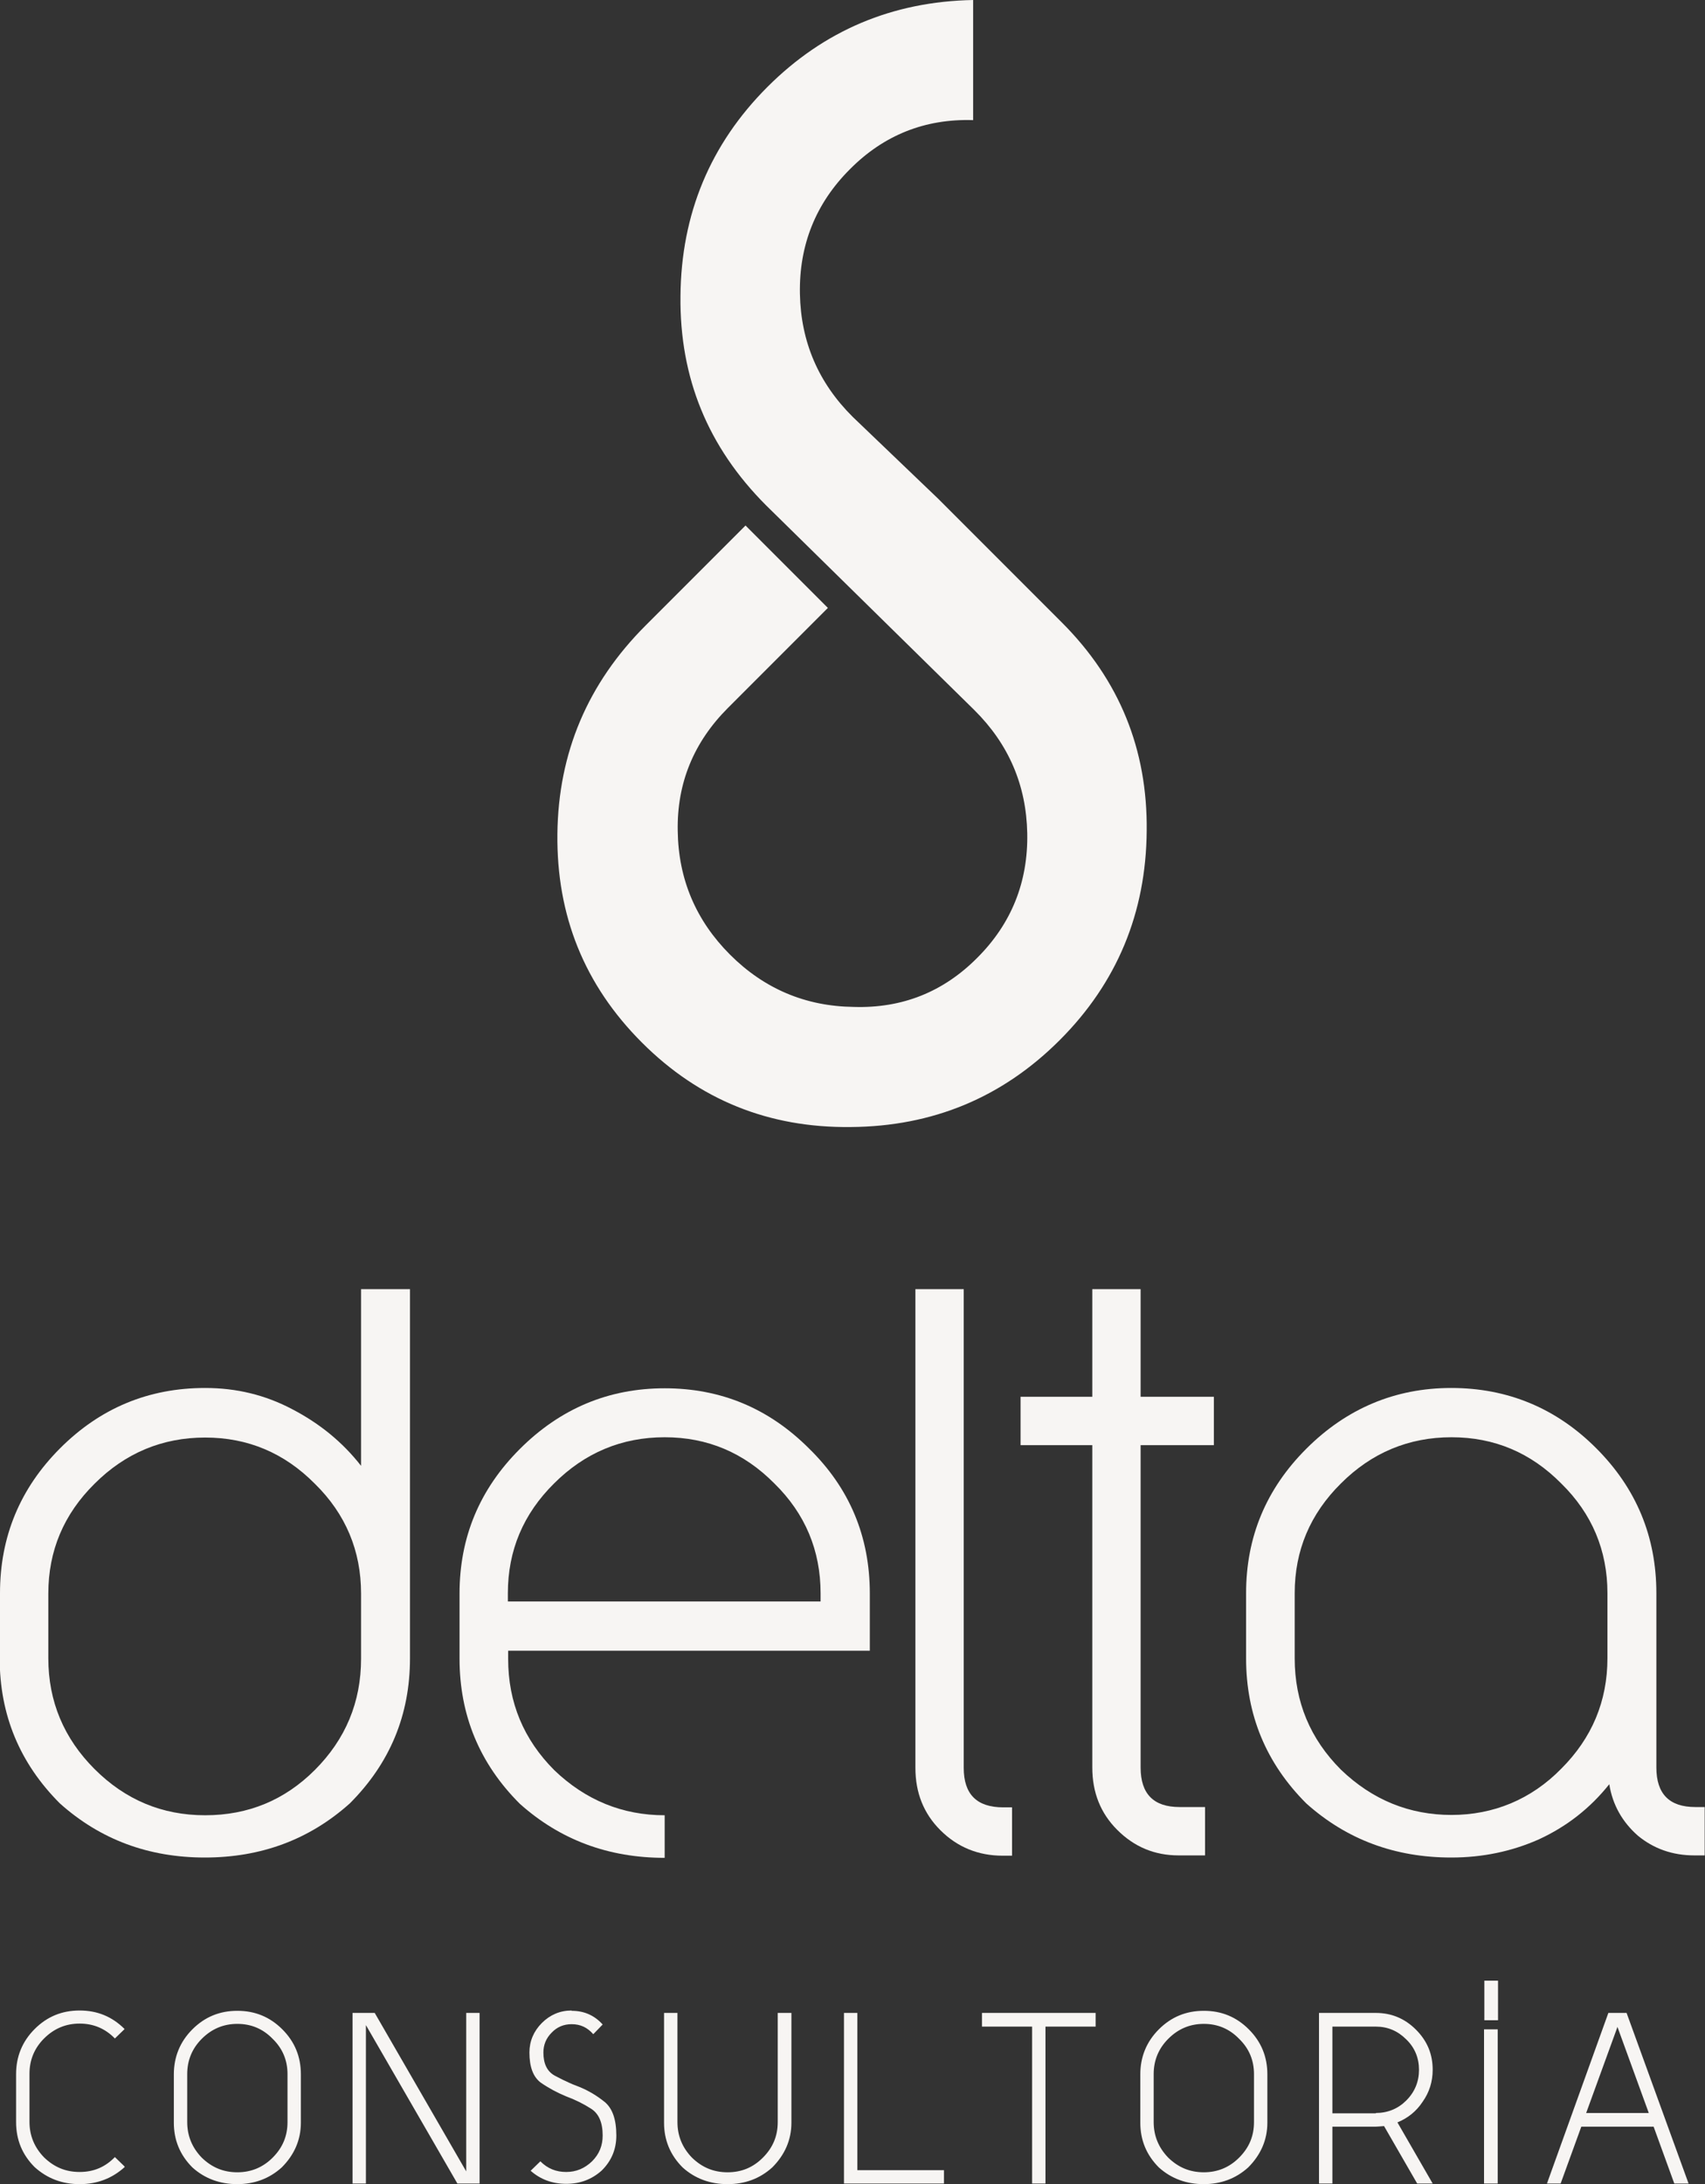 <svg width="82" height="105" viewBox="0 0 82 105" fill="none" xmlns="http://www.w3.org/2000/svg">
<rect x="0" y="0" width="82" height="105" fill="#333333" stroke="none"/>
<g clip-path="url(#clip0_86_1063)">
<path d="M72.046 95.219V97.12H71.388V95.219H72.046ZM5.993 104.181C5.393 104.722 4.677 105 3.829 105C2.982 105 2.265 104.722 1.666 104.181C1.067 103.582 0.774 102.865 0.774 102.017V99.707C0.774 98.874 1.067 98.143 1.666 97.544C2.265 96.944 2.982 96.652 3.829 96.652C4.677 96.652 5.393 96.944 5.993 97.544L5.525 97.997C5.057 97.515 4.487 97.281 3.829 97.281C3.172 97.281 2.602 97.515 2.119 97.997C1.651 98.465 1.418 99.035 1.418 99.693V102.003C1.418 102.661 1.651 103.231 2.119 103.713C2.602 104.181 3.157 104.415 3.829 104.415C4.502 104.415 5.057 104.181 5.525 103.699L5.993 104.152V104.181ZM11.415 105C10.582 105 9.851 104.737 9.252 104.196C8.653 103.596 8.361 102.88 8.361 102.047V99.722C8.361 98.889 8.653 98.158 9.252 97.558C9.851 96.959 10.568 96.667 11.415 96.667C12.263 96.667 12.979 96.959 13.579 97.558C14.178 98.158 14.47 98.874 14.47 99.722C14.47 102.047 14.47 102.047 14.47 102.047C14.47 102.88 14.149 103.596 13.55 104.196C12.95 104.737 12.234 105 11.401 105H11.415ZM11.415 104.43C12.073 104.43 12.643 104.196 13.111 103.728C13.593 103.246 13.827 102.69 13.827 102.017V99.707C13.827 99.05 13.593 98.48 13.111 98.012C12.643 97.529 12.073 97.295 11.415 97.295C10.758 97.295 10.188 97.529 9.705 98.012C9.238 98.48 9.004 99.05 9.004 99.707V102.017C9.004 102.675 9.238 103.246 9.705 103.728C10.188 104.196 10.743 104.43 11.415 104.43ZM16.955 96.769H18.022L22.422 104.386V96.769H23.065V104.971H21.998L17.598 97.354V104.971H16.955V96.769ZM27.494 96.667C28.093 96.667 28.59 96.886 28.985 97.325L28.532 97.792C28.254 97.471 27.918 97.31 27.494 97.31C27.114 97.31 26.792 97.442 26.529 97.719C26.266 97.982 26.134 98.304 26.134 98.669C26.134 99.21 26.31 99.576 26.675 99.781C26.851 99.868 27.026 99.971 27.231 100.058C27.435 100.161 27.655 100.248 27.889 100.336C28.312 100.512 28.707 100.746 29.087 101.053C29.453 101.36 29.642 101.886 29.642 102.661C29.642 103.319 29.409 103.889 28.926 104.357C28.444 104.781 27.889 104.985 27.231 104.985C26.573 104.985 26.003 104.781 25.521 104.357L25.988 103.903C26.339 104.254 26.748 104.415 27.231 104.415C27.713 104.415 28.122 104.24 28.473 103.903C28.824 103.553 28.985 103.143 28.985 102.661C28.985 102.032 28.795 101.608 28.429 101.374C28.064 101.14 27.655 100.936 27.216 100.775C26.792 100.599 26.383 100.38 26.003 100.117C25.637 99.839 25.462 99.357 25.462 98.669C25.462 98.129 25.667 97.646 26.061 97.251C26.456 96.857 26.938 96.652 27.494 96.652V96.667ZM38.062 96.769V102.047C38.062 102.88 37.74 103.596 37.141 104.196C36.542 104.737 35.825 105 34.992 105C34.159 105 33.428 104.737 32.829 104.196C32.23 103.596 31.937 102.88 31.937 102.047V96.769H32.581V102.017C32.581 102.675 32.814 103.246 33.282 103.728C33.764 104.196 34.32 104.43 34.992 104.43C35.665 104.43 36.22 104.196 36.688 103.728C37.17 103.246 37.404 102.69 37.404 102.017V96.769H38.062ZM40.59 96.769H41.234V104.327H45.399V104.971H40.59V96.769ZM52.693 96.769V97.427H50.281V104.971H49.638V97.427H47.227V96.769H52.693ZM57.897 105C57.063 105 56.333 104.737 55.733 104.196C55.134 103.596 54.842 102.88 54.842 102.047V99.722C54.842 98.889 55.134 98.158 55.733 97.558C56.333 96.959 57.049 96.667 57.897 96.667C58.745 96.667 59.461 96.959 60.06 97.558C60.659 98.158 60.952 98.874 60.952 99.722C60.952 102.047 60.952 102.047 60.952 102.047C60.952 102.88 60.63 103.596 60.031 104.196C59.431 104.737 58.715 105 57.882 105H57.897ZM57.897 104.43C58.554 104.43 59.124 104.196 59.592 103.728C60.075 103.246 60.309 102.69 60.309 102.017V99.707C60.309 99.05 60.075 98.48 59.592 98.012C59.124 97.529 58.554 97.295 57.897 97.295C57.239 97.295 56.669 97.529 56.187 98.012C55.719 98.48 55.485 99.05 55.485 99.707V102.017C55.485 102.675 55.719 103.246 56.187 103.728C56.669 104.196 57.224 104.43 57.897 104.43ZM63.436 96.769H66.17C66.915 96.769 67.558 97.032 68.099 97.573C68.64 98.114 68.903 98.743 68.903 99.503C68.903 100.073 68.742 100.585 68.421 101.038C68.114 101.506 67.704 101.827 67.208 102.032L68.903 104.971H68.158L66.564 102.208C66.374 102.222 66.243 102.237 66.17 102.237H64.08V104.971H63.436V96.769ZM66.17 101.579C66.74 101.579 67.237 101.374 67.632 100.979C68.041 100.57 68.245 100.073 68.245 99.503C68.245 98.933 68.041 98.436 67.632 98.041C67.222 97.632 66.74 97.427 66.17 97.427H64.08V101.594H66.17V101.579ZM72.031 97.558V104.971H71.373V97.558H72.031ZM77.352 96.769H78.229L81.21 104.971H80.523L79.529 102.237H76.051L75.057 104.971H74.399L77.352 96.769ZM76.285 101.579H79.296L77.79 97.442L76.285 101.579Z" fill="#F7F5F3"/>
<path fill-rule="evenodd" clip-rule="evenodd" d="M-3.16827e-05 76.594C-3.16827e-05 73.874 0.965 71.55 2.894 69.62C4.824 67.69 7.148 66.725 9.866 66.725C11.372 66.725 12.76 67.061 14.061 67.749C15.377 68.436 16.473 69.327 17.365 70.468V61.974H19.718V79.722C19.718 82.442 18.753 84.766 16.824 86.696C14.88 88.436 12.556 89.298 9.852 89.298C7.148 89.298 4.824 88.436 2.879 86.696C0.95 84.766 -0.015 82.442 -0.015 79.722V76.594H-3.16827e-05ZM2.324 76.594V79.722C2.324 81.784 3.069 83.567 4.546 85.044C6.022 86.52 7.791 87.266 9.866 87.266C11.942 87.266 13.696 86.535 15.143 85.088C16.619 83.611 17.365 81.827 17.365 79.737V76.608C17.365 74.547 16.619 72.778 15.143 71.33C13.681 69.854 11.927 69.108 9.866 69.108C7.805 69.108 6.022 69.854 4.546 71.33C3.069 72.792 2.324 74.547 2.324 76.608V76.594Z" fill="#F7F5F3"/>
<path fill-rule="evenodd" clip-rule="evenodd" d="M26.646 85.088C28.166 86.55 29.95 87.266 31.967 87.266V89.313C29.263 89.313 26.939 88.45 24.995 86.71C23.065 84.781 22.101 82.456 22.101 79.737V76.608C22.101 73.903 23.065 71.594 24.995 69.664C26.939 67.719 29.263 66.74 31.967 66.74C34.671 66.74 36.98 67.705 38.91 69.635C40.854 71.535 41.833 73.86 41.833 76.608V79.357H24.439V79.751C24.439 81.842 25.185 83.626 26.661 85.102L26.646 85.088ZM39.465 76.988V76.594C39.465 74.532 38.72 72.763 37.243 71.316C35.782 69.839 34.028 69.094 31.967 69.094C29.906 69.094 28.123 69.839 26.646 71.316C25.17 72.778 24.425 74.532 24.425 76.594V76.988H39.465Z" fill="#F7F5F3"/>
<path fill-rule="evenodd" clip-rule="evenodd" d="M46.349 61.974V84.985C46.349 86.257 46.978 86.886 48.25 86.886H48.673V89.21H48.22C47.051 89.21 46.042 88.801 45.224 87.982C44.42 87.178 44.025 86.184 44.025 84.985V61.974H46.349Z" fill="#F7F5F3"/>
<path fill-rule="evenodd" clip-rule="evenodd" d="M54.857 61.974V67.149H58.379V69.474H54.857V84.971C54.857 86.243 55.485 86.871 56.728 86.871H57.955V89.196H56.684C55.529 89.196 54.55 88.787 53.731 87.968C52.927 87.164 52.533 86.169 52.533 84.971V69.474H49.083V67.149H52.533V61.974H54.857Z" fill="#F7F5F3"/>
<path fill-rule="evenodd" clip-rule="evenodd" d="M79.661 76.594V84.971C79.661 86.243 80.29 86.871 81.532 86.871H81.985V89.196H81.488C80.436 89.196 79.53 88.874 78.77 88.246C78.024 87.588 77.556 86.769 77.396 85.775C76.475 86.93 75.349 87.807 74.019 88.421C72.704 89.006 71.301 89.298 69.795 89.298C67.091 89.298 64.767 88.436 62.823 86.696C60.893 84.766 59.929 82.442 59.929 79.722V76.594C59.929 73.889 60.893 71.579 62.823 69.649C64.752 67.719 67.091 66.725 69.795 66.725C72.499 66.725 74.838 67.69 76.767 69.62C78.697 71.55 79.661 73.874 79.661 76.594ZM77.308 76.594C77.308 74.532 76.563 72.763 75.086 71.316C73.625 69.839 71.871 69.094 69.81 69.094C67.749 69.094 65.965 69.839 64.489 71.316C63.013 72.778 62.267 74.532 62.267 76.594V79.722C62.267 81.813 63.013 83.596 64.489 85.073C66.009 86.535 67.793 87.251 69.81 87.251C71.827 87.251 73.639 86.506 75.086 85.029C76.563 83.553 77.308 81.784 77.308 79.708V76.579V76.594Z" fill="#F7F5F3"/>
<path d="M36.848 24.298C34.042 21.491 32.683 18.158 32.727 14.24C32.756 10.292 34.159 6.93 36.907 4.181C39.626 1.462 42.929 0.073 46.802 0V5.775C44.493 5.702 42.505 6.491 40.868 8.143C39.231 9.781 38.427 11.784 38.471 14.123C38.515 16.433 39.362 18.406 41.014 20.044L45.136 23.991L51.071 29.927C53.833 32.69 55.192 36.023 55.149 39.941C55.119 43.889 53.716 47.252 50.968 50C48.206 52.763 44.858 54.152 40.912 54.181C36.98 54.225 33.633 52.88 30.87 50.117C28.108 47.354 26.763 44.02 26.807 40.088C26.851 36.184 28.268 32.851 31.046 30.073L35.855 25.263L39.816 29.225L35.007 34.035C33.37 35.672 32.551 37.646 32.595 39.941C32.624 42.266 33.472 44.254 35.109 45.892C36.746 47.529 38.734 48.377 41.058 48.406C43.382 48.48 45.37 47.69 47.007 46.038C48.644 44.401 49.448 42.398 49.404 40.059C49.36 37.748 48.513 35.775 46.861 34.137L36.834 24.284L36.848 24.298Z" fill="#F7F5F3"/>
</g>
<defs>
<clipPath id="clip0_86_1063">
<rect width="82" height="105" fill="white"/>
</clipPath>
</defs>
</svg>
